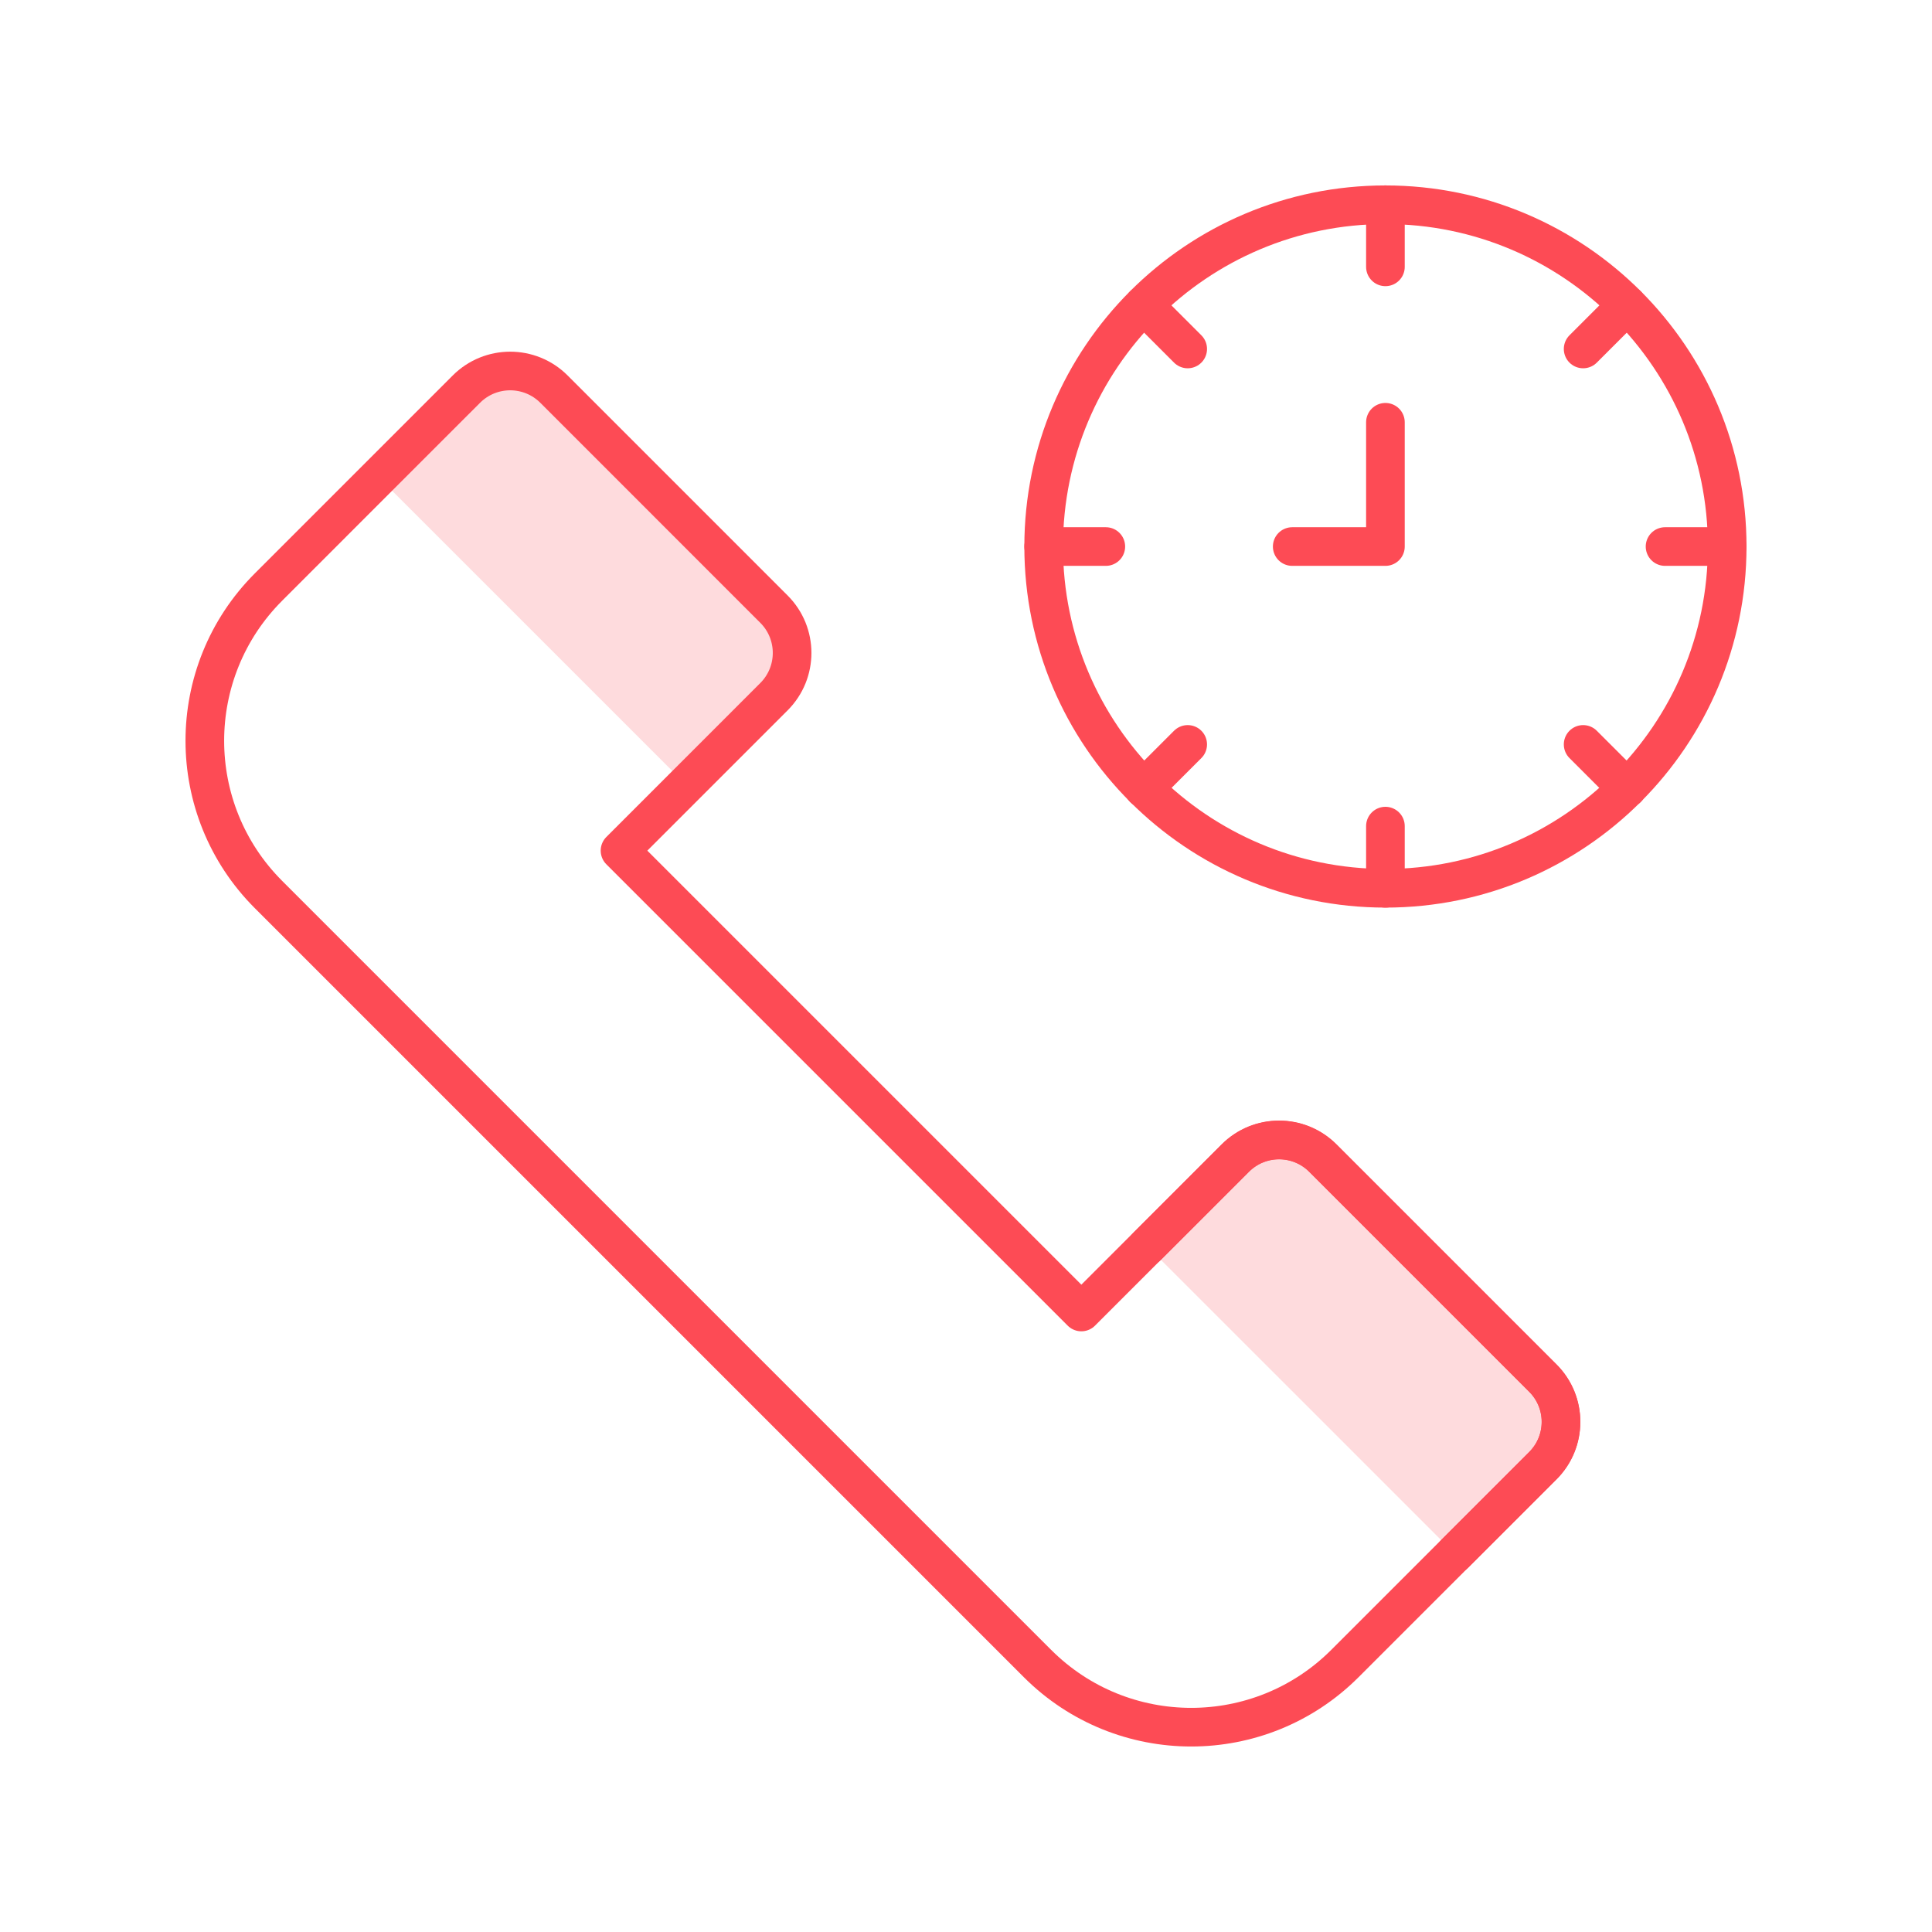 <svg xmlns="http://www.w3.org/2000/svg" width="100" height="100" viewBox="0 0 100 100" fill="none"><mask id="mask0_7696_23511" style="mask-type:luminance" maskUnits="userSpaceOnUse" x="9" y="9" width="82" height="82"><path d="M9 9H91V91H9V9Z" fill="white"></path></mask><g mask="url(#mask0_7696_23511)"><path opacity="0.2" d="M28.672 20.132C27.421 18.881 25.392 18.881 24.141 20.132L19.585 24.69L35.503 40.609L40.061 36.051C41.312 34.8 41.312 32.773 40.061 31.52L28.672 20.132Z" fill="#FD4B55"></path><path opacity="0.2" d="M79.859 71.335L68.471 59.946C67.218 58.695 65.191 58.695 63.94 59.946L59.382 64.504L75.301 80.422L79.859 75.865C81.11 74.615 81.11 72.585 79.859 71.335Z" fill="#FD4B55"></path><path d="M59.382 64.504L63.94 59.946C65.191 58.695 67.218 58.695 68.471 59.946L79.859 71.335C81.11 72.585 81.11 74.615 79.859 75.865L75.301 80.422" stroke="#FD4B55" stroke-width="2" stroke-miterlimit="10" stroke-linecap="round" stroke-linejoin="round"></path><path d="M13.899 30.384C9.503 34.78 9.503 41.907 13.899 46.303L53.697 86.101C58.093 90.498 65.22 90.498 69.616 86.101C70.017 85.701 80.335 75.383 79.859 75.858C81.11 74.607 81.11 72.579 79.859 71.328L68.47 59.939C67.219 58.688 65.191 58.688 63.94 59.939C62.803 61.076 57.106 66.773 55.971 67.908L32.092 44.029L40.061 36.06C41.312 34.809 41.312 32.781 40.061 31.53L28.672 20.14C27.421 18.89 25.393 18.89 24.142 20.14C23.47 20.812 13.698 30.584 13.899 30.384Z" stroke="#FD4B55" stroke-width="2" stroke-miterlimit="10" stroke-linecap="round" stroke-linejoin="round"></path><path d="M89.399 28.288C89.399 38.057 81.479 45.977 71.71 45.977C61.94 45.977 54.02 38.057 54.02 28.288C54.02 18.518 61.94 10.598 71.71 10.598C81.479 10.598 89.399 18.518 89.399 28.288Z" stroke="#FD4B55" stroke-width="2" stroke-miterlimit="10" stroke-linecap="round" stroke-linejoin="round"></path><path d="M71.709 21.857V28.289H66.885" stroke="#FD4B55" stroke-width="2" stroke-miterlimit="10" stroke-linecap="round" stroke-linejoin="round"></path><path d="M71.709 10.596V13.812" stroke="#FD4B55" stroke-width="2" stroke-miterlimit="10" stroke-linecap="round" stroke-linejoin="round"></path><path d="M71.709 42.76V45.977" stroke="#FD4B55" stroke-width="2" stroke-miterlimit="10" stroke-linecap="round" stroke-linejoin="round"></path><path d="M89.399 28.289H86.183" stroke="#FD4B55" stroke-width="2" stroke-miterlimit="10" stroke-linecap="round" stroke-linejoin="round"></path><path d="M57.237 28.289H54.02" stroke="#FD4B55" stroke-width="2" stroke-miterlimit="10" stroke-linecap="round" stroke-linejoin="round"></path><path d="M84.218 15.788L81.943 18.062" stroke="#FD4B55" stroke-width="2" stroke-miterlimit="10" stroke-linecap="round" stroke-linejoin="round"></path><path d="M61.475 38.531L59.201 40.805" stroke="#FD4B55" stroke-width="2" stroke-miterlimit="10" stroke-linecap="round" stroke-linejoin="round"></path><path d="M59.201 15.788L61.475 18.062" stroke="#FD4B55" stroke-width="2" stroke-miterlimit="10" stroke-linecap="round" stroke-linejoin="round"></path><path d="M81.943 38.531L84.218 40.805" stroke="#FD4B55" stroke-width="2" stroke-miterlimit="10" stroke-linecap="round" stroke-linejoin="round"></path></g></svg>